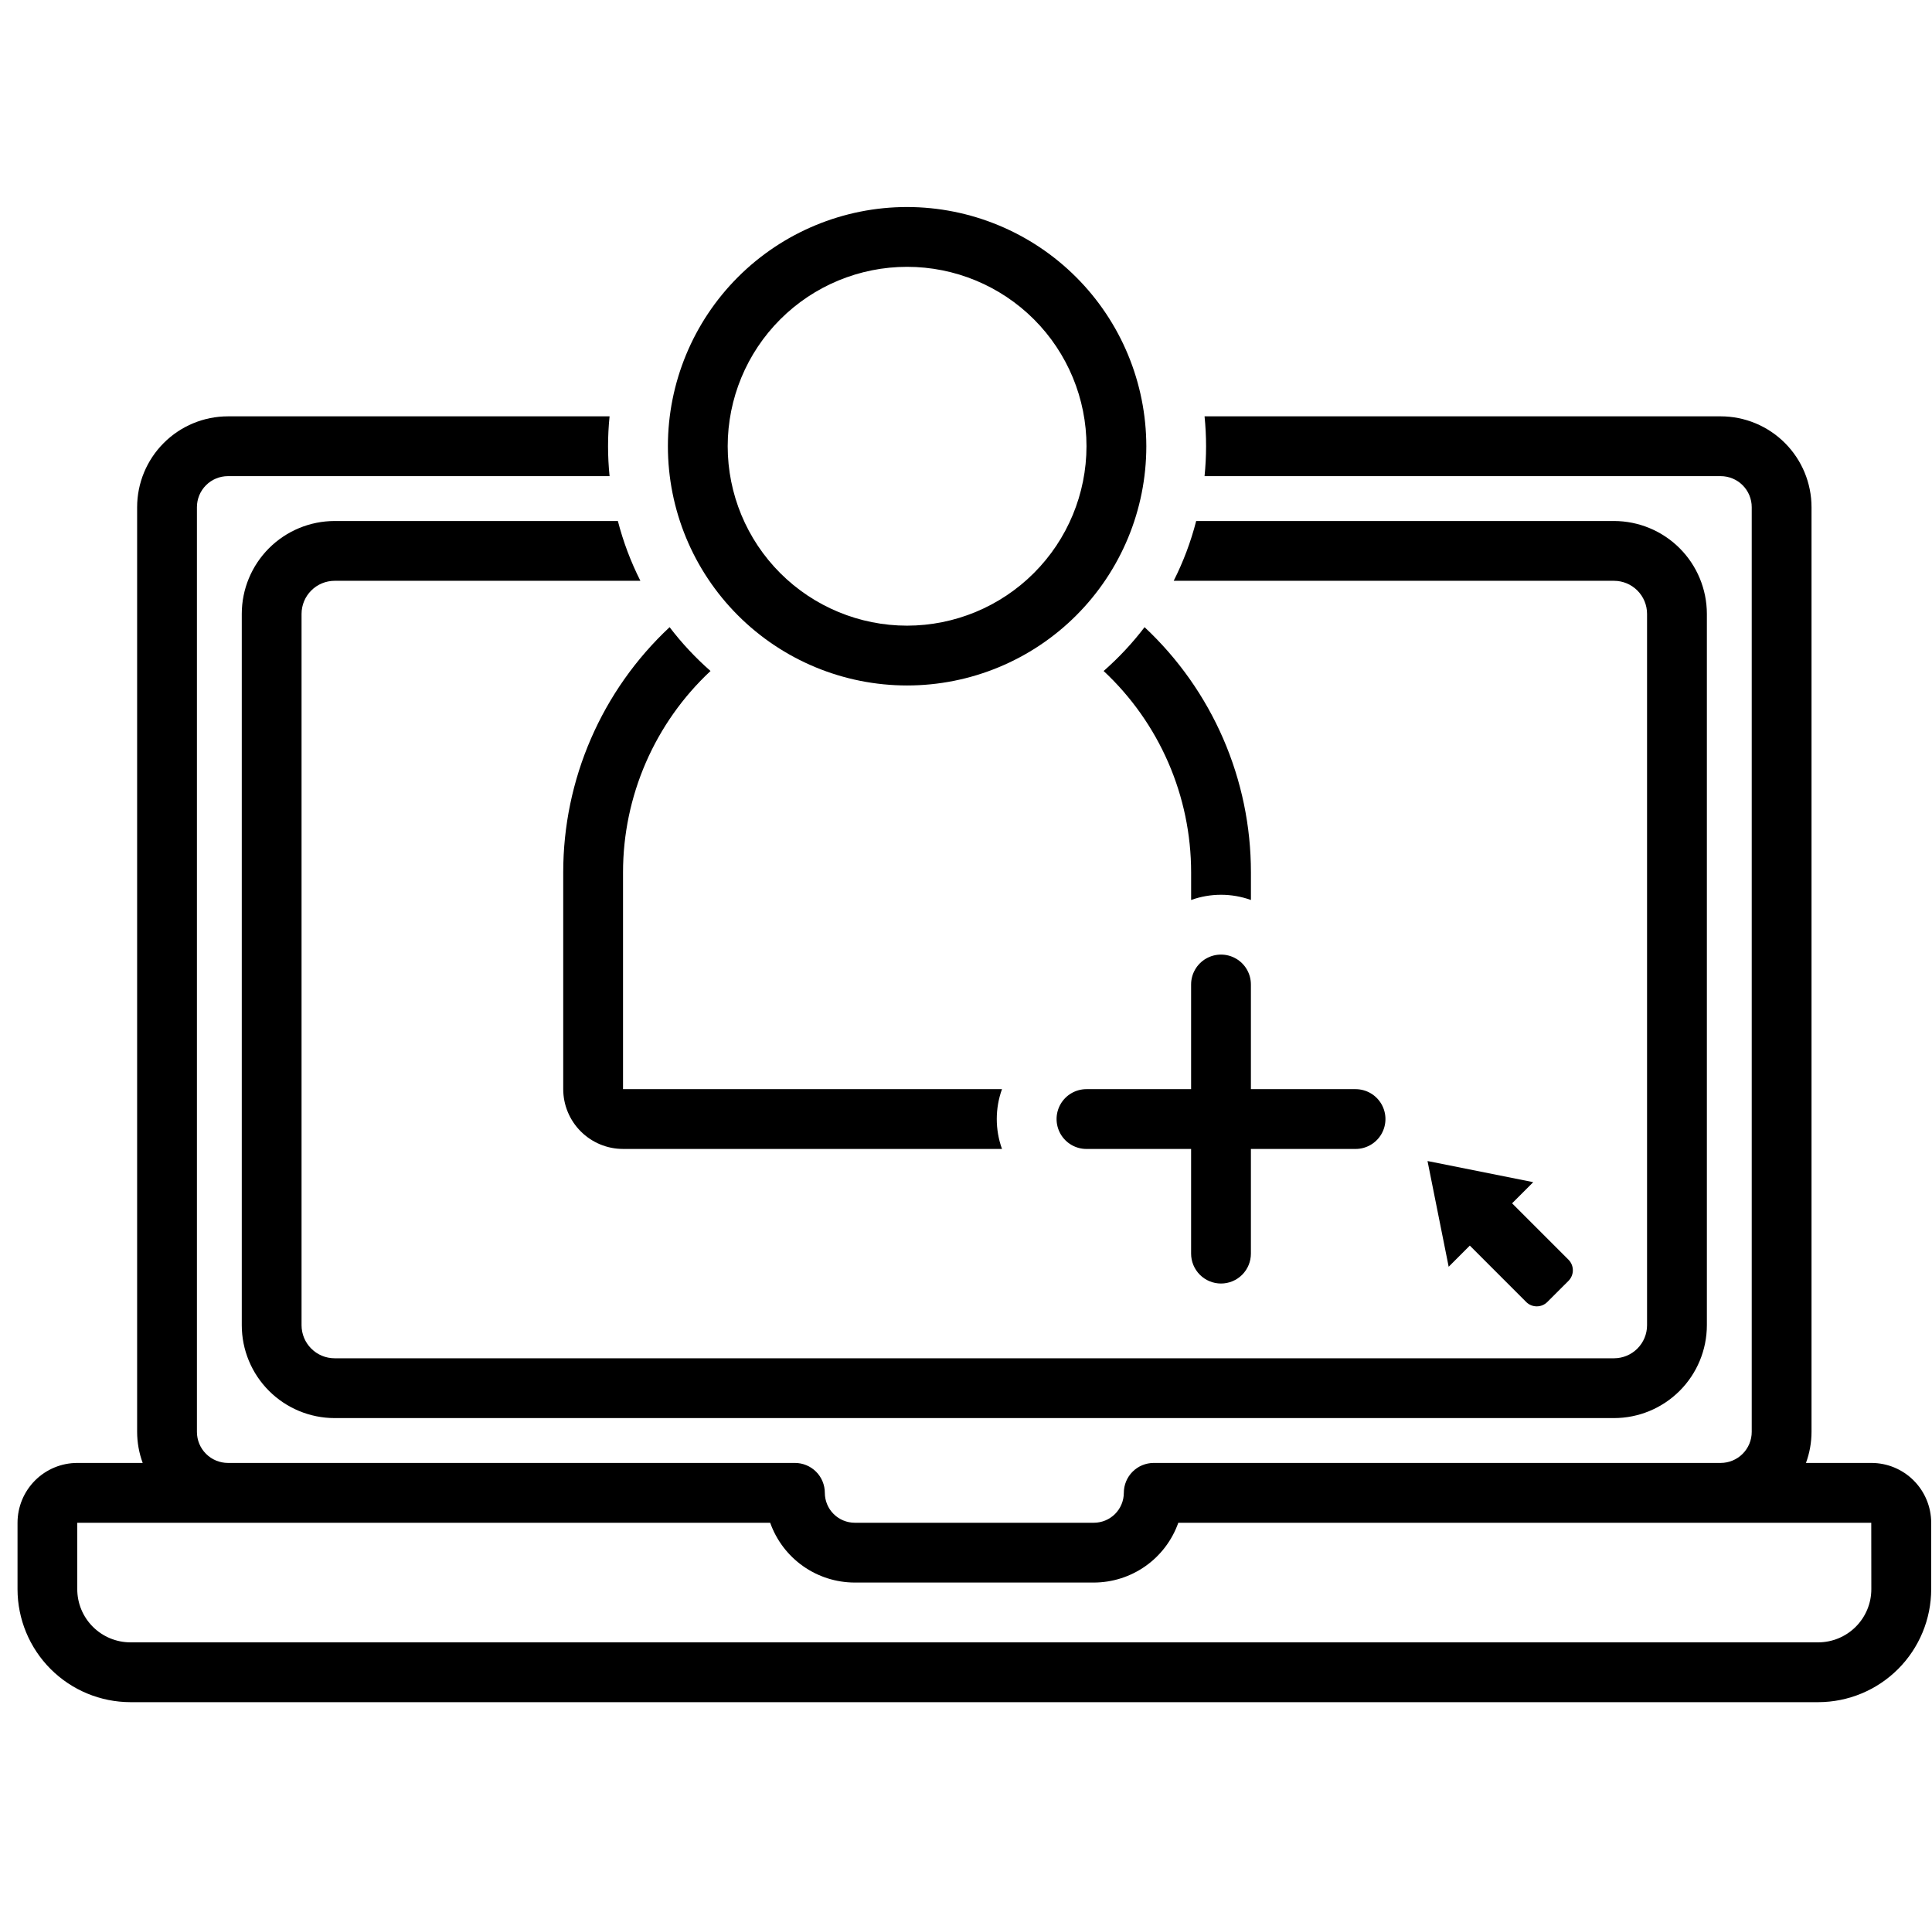 <svg width="84" height="83" viewBox="0 0 84 83" fill="none" xmlns="http://www.w3.org/2000/svg">
<path d="M81.362 63.6H78.52C78.679 63.168 78.761 62.711 78.762 62.25V22.049C78.761 21.002 78.345 19.998 77.604 19.258C76.864 18.517 75.86 18.101 74.813 18.1H52.372C52.414 18.527 52.438 18.961 52.438 19.4C52.438 19.838 52.414 20.272 52.372 20.7H74.813C75.171 20.7 75.514 20.842 75.767 21.095C76.02 21.348 76.162 21.691 76.162 22.049V62.25C76.162 62.608 76.02 62.951 75.767 63.204C75.514 63.457 75.171 63.599 74.813 63.6H50.162C49.817 63.6 49.487 63.737 49.243 63.98C48.999 64.224 48.862 64.555 48.862 64.9C48.861 65.244 48.724 65.575 48.481 65.818C48.237 66.062 47.907 66.199 47.562 66.2H37.162C36.817 66.199 36.487 66.062 36.243 65.818C36 65.575 35.863 65.244 35.862 64.9C35.862 64.555 35.725 64.224 35.481 63.98C35.237 63.737 34.907 63.6 34.562 63.6H9.911C9.553 63.599 9.21 63.457 8.957 63.204C8.704 62.951 8.562 62.608 8.562 62.25V22.049C8.562 21.691 8.704 21.348 8.957 21.095C9.21 20.842 9.553 20.7 9.911 20.7H26.503C26.46 20.272 26.437 19.838 26.437 19.4C26.437 18.961 26.46 18.527 26.503 18.1H9.911C8.864 18.101 7.86 18.517 7.12 19.258C6.379 19.998 5.963 21.002 5.962 22.049V62.25C5.963 62.711 6.045 63.168 6.204 63.6H3.362C2.672 63.6 2.011 63.874 1.524 64.362C1.037 64.849 0.763 65.51 0.762 66.2V69.089C0.763 70.391 1.281 71.639 2.201 72.56C3.122 73.481 4.37 73.998 5.672 74H79.055C80.356 73.998 81.605 73.48 82.525 72.56C83.446 71.639 83.964 70.391 83.965 69.089V66.2C83.964 65.51 83.69 64.849 83.203 64.362C82.716 63.874 82.054 63.6 81.365 63.6H81.362ZM81.362 69.089C81.362 69.702 81.118 70.289 80.685 70.722C80.252 71.155 79.665 71.399 79.052 71.4H5.67C5.057 71.399 4.47 71.155 4.037 70.722C3.603 70.289 3.36 69.702 3.359 69.089V66.2H33.486C33.755 66.959 34.253 67.617 34.91 68.082C35.568 68.548 36.353 68.798 37.159 68.8H47.559C48.365 68.798 49.15 68.548 49.808 68.082C50.465 67.617 50.962 66.959 51.231 66.2H81.359L81.362 69.089Z" fill="black"/>
<path d="M62.066 50.475L62.986 55.071L63.905 54.151L66.356 56.603C66.61 56.856 67.022 56.856 67.275 56.603L68.195 55.684C68.316 55.562 68.385 55.396 68.385 55.224C68.385 55.051 68.316 54.886 68.195 54.764L65.743 52.313L66.662 51.394L62.066 50.475Z" fill="black"/>
<path d="M14.548 22.65C13.478 22.652 12.452 23.077 11.695 23.834C10.938 24.591 10.513 25.617 10.512 26.687V57.614C10.513 58.684 10.938 59.71 11.695 60.466C12.452 61.223 13.478 61.649 14.548 61.65H70.175C71.245 61.649 72.271 61.223 73.028 60.466C73.785 59.71 74.21 58.684 74.212 57.614V26.687C74.21 25.617 73.785 24.591 73.028 23.834C72.271 23.077 71.245 22.652 70.175 22.65H52.008C51.777 23.55 51.449 24.421 51.03 25.25H70.175C70.556 25.251 70.921 25.402 71.19 25.672C71.459 25.941 71.611 26.306 71.611 26.687V57.614C71.611 57.995 71.459 58.36 71.19 58.629C70.921 58.898 70.556 59.05 70.175 59.05H14.548C14.167 59.05 13.802 58.898 13.533 58.629C13.263 58.36 13.112 57.995 13.111 57.614V26.687C13.112 26.306 13.263 25.941 13.533 25.672C13.802 25.402 14.167 25.251 14.548 25.25H27.843C27.424 24.421 27.096 23.55 26.864 22.65H14.548Z" fill="black"/>
<path d="M39.439 9C36.681 9 34.036 10.096 32.085 12.046C30.135 13.996 29.039 16.642 29.039 19.4C29.039 22.159 30.135 24.804 32.085 26.754C34.035 28.705 36.681 29.8 39.439 29.8C42.198 29.8 44.843 28.705 46.794 26.754C48.744 24.804 49.84 22.159 49.84 19.4C49.836 16.643 48.74 14 46.79 12.05C44.84 10.1 42.197 9.003 39.439 9ZM39.439 27.2C37.371 27.2 35.387 26.378 33.924 24.916C32.461 23.453 31.639 21.469 31.639 19.4C31.639 17.331 32.461 15.347 33.924 13.884C35.387 12.422 37.371 11.6 39.439 11.6C41.508 11.6 43.492 12.422 44.955 13.884C46.418 15.347 47.239 17.331 47.239 19.4C47.237 21.468 46.415 23.451 44.952 24.913C43.49 26.375 41.507 27.198 39.439 27.2Z" fill="black"/>
<path d="M53.087 55.8C53.432 55.8 53.763 55.663 54.007 55.419C54.25 55.175 54.387 54.845 54.387 54.5V49.95H58.937C59.402 49.95 59.831 49.702 60.063 49.3C60.295 48.898 60.295 48.402 60.063 48C59.831 47.598 59.402 47.35 58.937 47.35H54.387V42.8C54.387 42.335 54.14 41.906 53.737 41.674C53.335 41.442 52.84 41.442 52.437 41.674C52.035 41.907 51.787 42.336 51.787 42.8V47.35H47.237C46.773 47.35 46.344 47.598 46.112 48C45.88 48.402 45.88 48.898 46.112 49.3C46.344 49.702 46.773 49.95 47.237 49.95H51.787V54.5C51.787 54.845 51.925 55.175 52.168 55.419C52.412 55.663 52.743 55.8 53.087 55.8Z" fill="black"/>
<path d="M49.764 27.266C49.236 27.959 48.639 28.597 47.984 29.171C49.184 30.291 50.141 31.646 50.795 33.151C51.449 34.656 51.787 36.279 51.788 37.921L51.788 39.126C52.628 38.824 53.548 38.824 54.388 39.126V37.921C54.389 35.923 53.978 33.946 53.183 32.113C52.387 30.28 51.224 28.63 49.764 27.266L49.764 27.266Z" fill="black"/>
<path d="M24.488 37.921V47.349C24.489 48.039 24.763 48.7 25.251 49.187C25.738 49.674 26.399 49.949 27.088 49.949H43.565C43.262 49.109 43.262 48.19 43.565 47.349H27.088V37.921C27.089 36.279 27.427 34.656 28.081 33.151C28.736 31.646 29.692 30.291 30.892 29.171C30.237 28.597 29.641 27.958 29.113 27.266C27.653 28.63 26.489 30.28 25.694 32.113C24.898 33.946 24.488 35.922 24.488 37.921Z" fill="black"/>
</svg>

